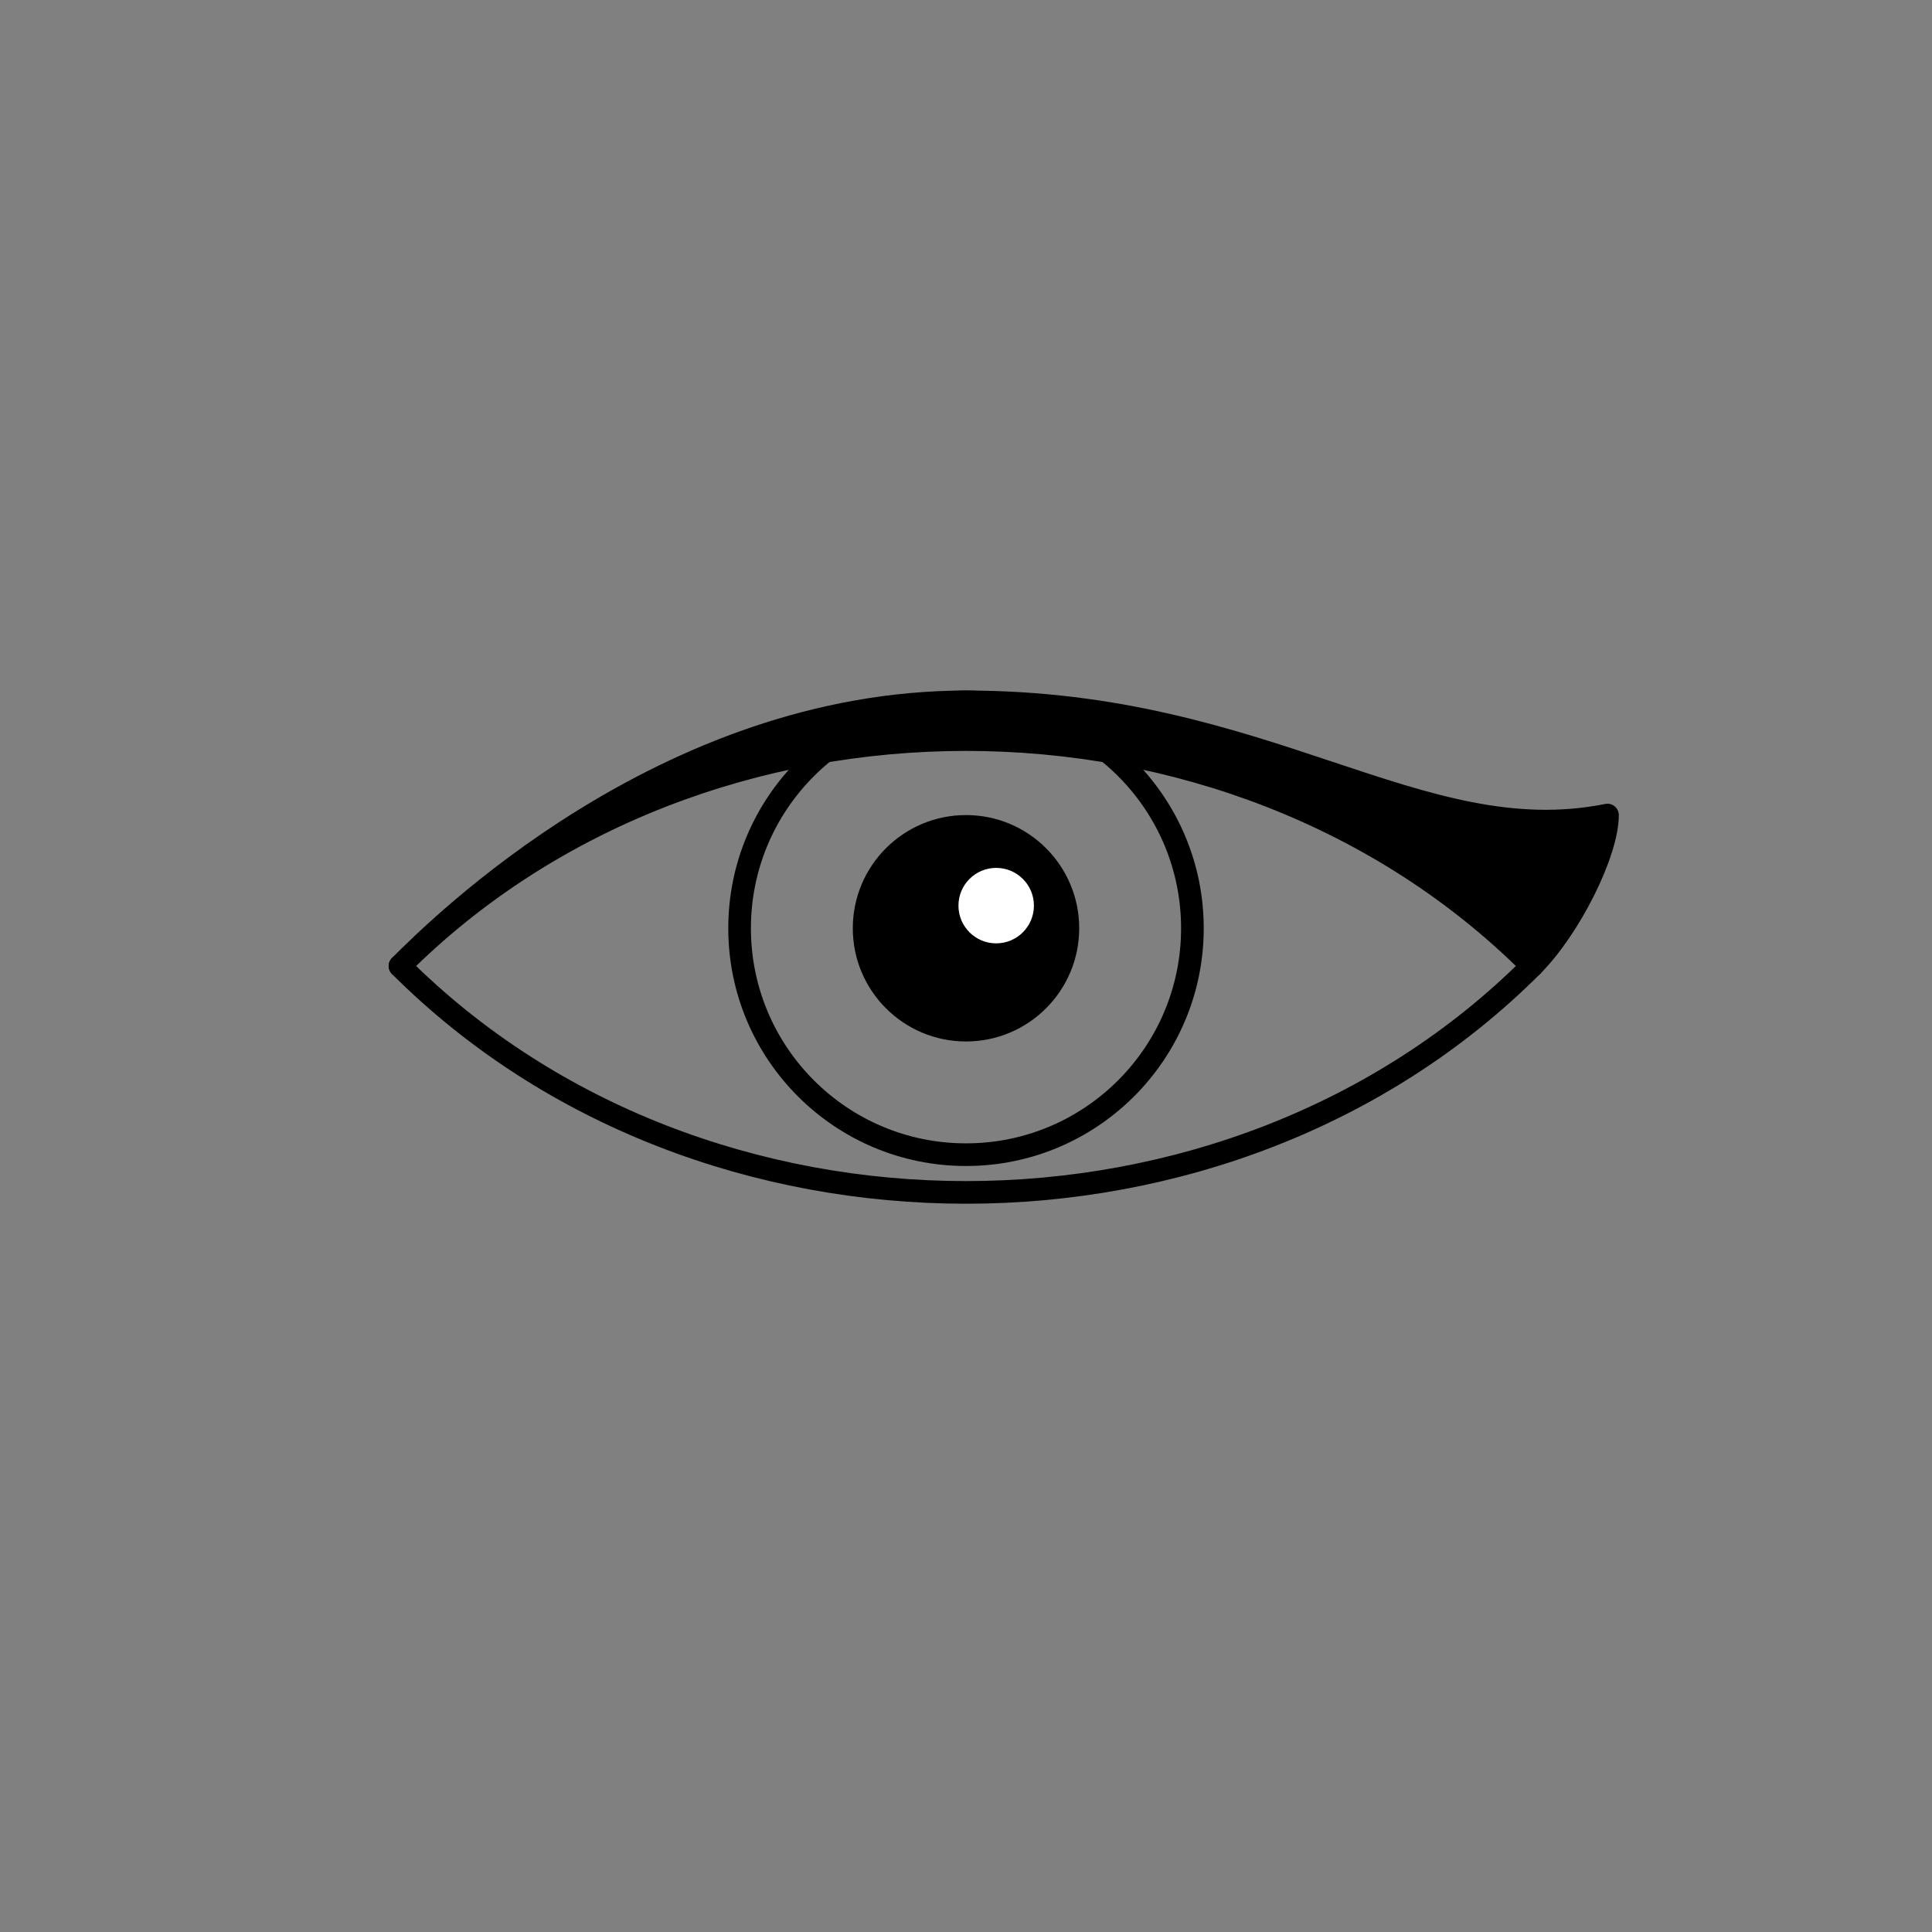 <svg xmlns="http://www.w3.org/2000/svg" viewBox="-128 -128 256 256" fill="none" stroke="black" stroke-width="3">

 <rect x="-128" y="-128" width="256" height="256" fill="#808080" stroke="none"/>

 <!-- Iris -->
 <circle cx="0" cy="-5" r="30" stroke-width="3"/>
 <circle cx="0" cy="-5" r="15" stroke-width="0" fill="black"/>
 <circle cx="4" cy="-8" r="5"  stroke-width="0" fill="white"/>

 <!-- Parpado -->
 <path d="M -75 0 c 40 40 110 40 150 0" stroke-linecap="round"/>
 <path d="
    M -75 0
    c 40 -40 110 -40 150 0
    c 5 -5 10 -15 10 -20
    C 60 -15 40 -35 0 -35
    C -40 -35 -70 -5 -75 0
    "
    fill="black"
    stroke-linecap="round" stroke-linejoin="round"/>

</svg>
